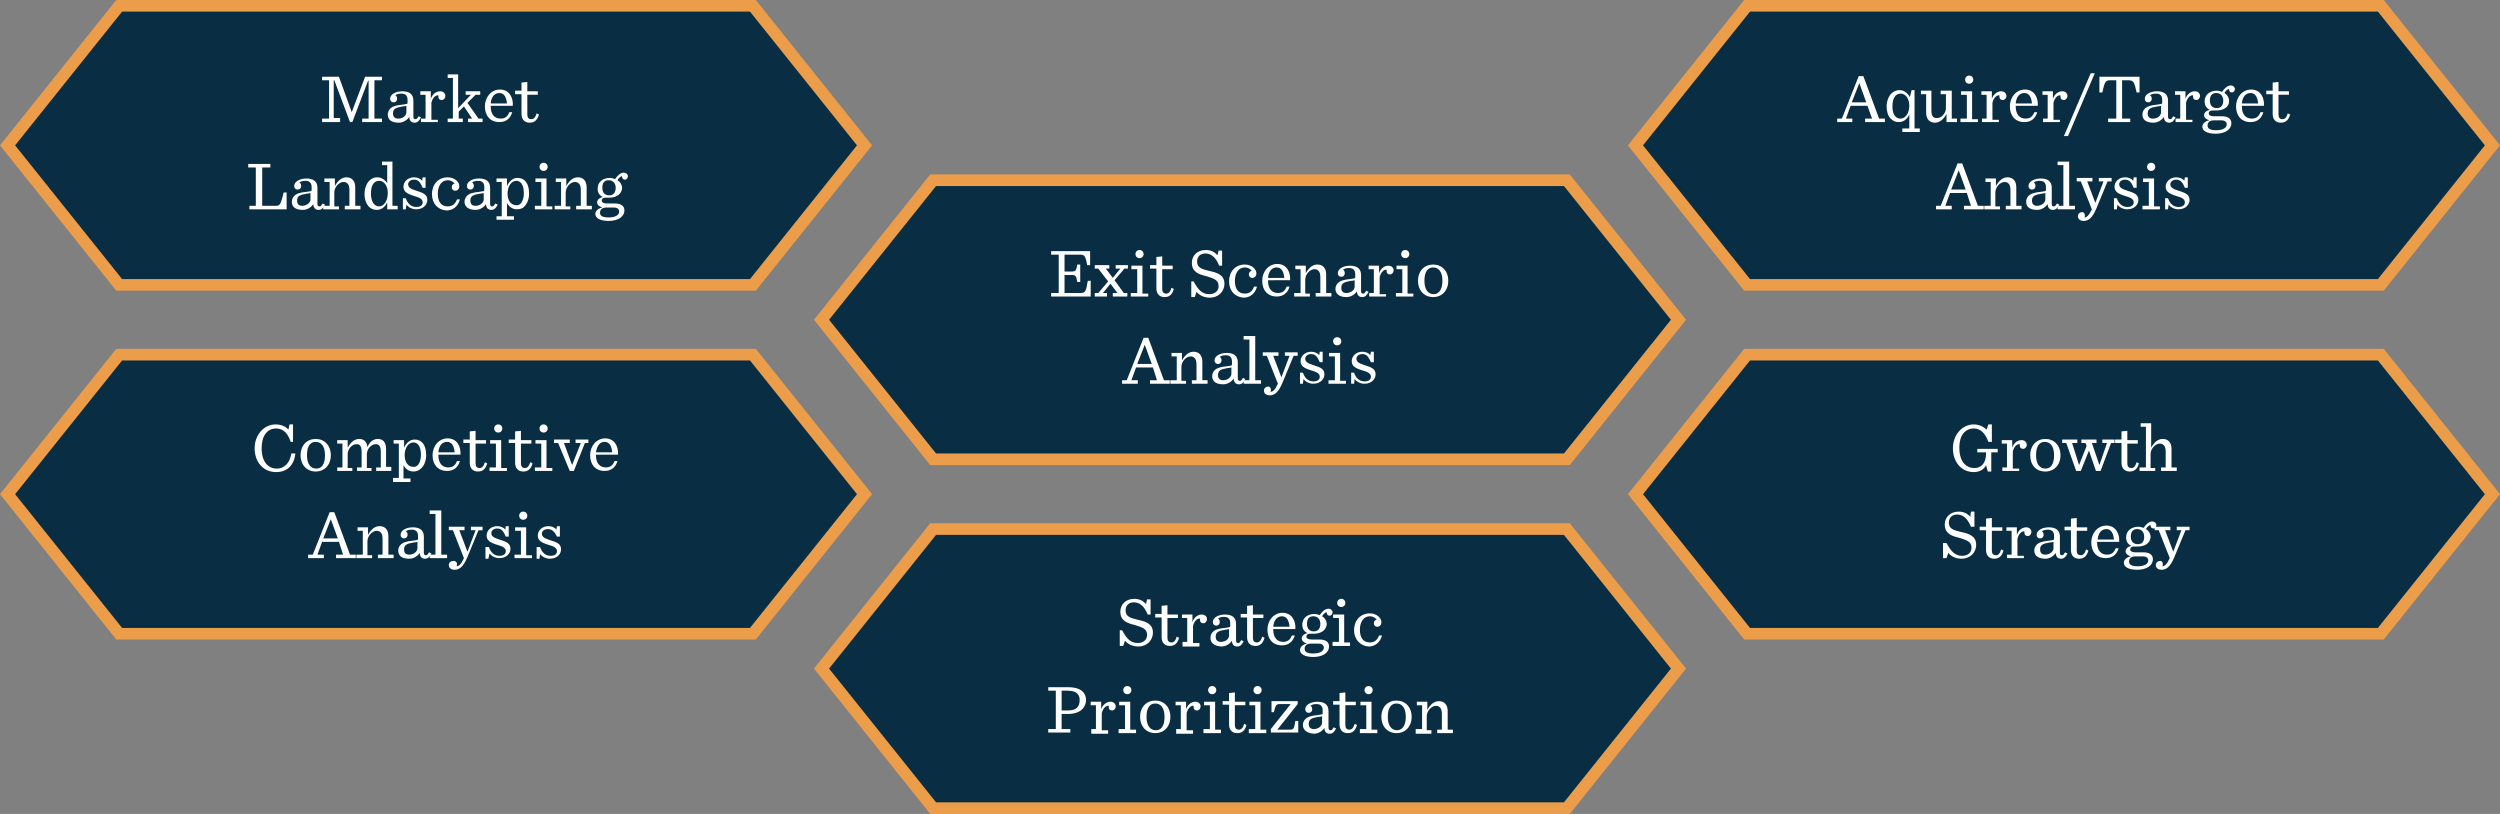 <?xml version="1.0" encoding="utf-8"?>
<!-- Generator: Adobe Illustrator 25.4.1, SVG Export Plug-In . SVG Version: 6.00 Build 0)  -->
<svg version="1.1" id="Layer_1" xmlns="http://www.w3.org/2000/svg" xmlns:xlink="http://www.w3.org/1999/xlink" x="0px" y="0px"
	 viewBox="0 0 430 140" style="enable-background:new 0 0 430 140;" xml:space="preserve">
<rect x="0" y="0" width="430" height="140" fill="#808080" stroke="none"/>
<style type="text/css">
	.st0{fill:#092E43;}
	.st1{fill:#EC9D4A;}
	.st2{enable-background:new    ;}
	.st3{fill:#FFFFFF;}
</style>
<g>
	<g>
		<polygon class="st0" points="20.5,109 1.3,85 20.5,61 129.5,61 148.7,85 129.5,109 		"/>
		<g>
			<path class="st1" d="M129,62l18.4,23L129,108H21L2.6,85L21,62H129 M130,60H20L0,85l20,25h110l20-25L130,60L130,60z"/>
		</g>
	</g>
	<g class="st2">
		<path class="st3" d="M43.8,77.1c0-2.3,1.6-4.1,3.6-4.1c1,0,1.8,0.4,2.2,0.9l0.2-0.9h0.6v3H50c-0.5-1.5-1.3-2.3-2.5-2.3
			c-1.5,0-2.5,1.2-2.5,3.4c0,2.3,1.1,3.5,2.6,3.5c1.4,0,2.3-1.1,2.5-2.6h0.7c-0.2,2.1-1.5,3.2-3.3,3.2
			C45.3,81.2,43.8,79.5,43.8,77.1z"/>
		<path class="st3" d="M51.7,78.3c0-1.7,1.1-2.8,2.6-2.8c1.5,0,2.6,1.1,2.6,2.8c0,1.7-1.1,2.8-2.6,2.8C52.8,81.1,51.7,80,51.7,78.3z
			 M55.9,78.3c0-1.6-0.7-2.3-1.6-2.3c-0.9,0-1.5,0.7-1.5,2.3s0.7,2.3,1.6,2.3C55.3,80.6,55.9,79.9,55.9,78.3z"/>
		<path class="st3" d="M65,75.5c0.9,0,1.4,0.6,1.4,1.7v3.1h0.9V81h-2.6v-0.6h0.8v-2.7c0-0.5-0.1-0.9-0.3-1.1
			c-0.2-0.2-0.4-0.2-0.6-0.2c-0.8,0-1.5,0.9-1.5,1.7v2.4h0.8V81h-2.5v-0.6h0.8v-2.7c0-0.5-0.1-0.9-0.3-1.1c-0.2-0.2-0.4-0.2-0.6-0.2
			c-0.8,0-1.5,0.9-1.5,1.7v2.4h0.8V81h-2.6v-0.6h0.9v-4.1h-0.9v-0.6h1.8V77c0.6-1.1,1.3-1.5,2-1.5c0.8,0,1.3,0.5,1.4,1.4
			C63.6,75.9,64.3,75.5,65,75.5z"/>
		<path class="st3" d="M67.7,82.2h0.9v-5.9h-0.9v-0.6h1.8v1.3c0.4-0.9,1.1-1.4,1.8-1.4c0.6,0,1,0.2,1.3,0.5c0.5,0.5,0.7,1.3,0.7,2.2
			c0,0.9-0.3,1.7-0.8,2.2c-0.4,0.4-0.8,0.6-1.4,0.6c-0.8,0-1.4-0.5-1.7-1.1v2.3h1.2v0.6h-3V82.2z M72.4,78.2c0-1.5-0.6-2.1-1.3-2.1
			c-0.8,0-1.5,0.9-1.5,2.2c0,1.2,0.6,2,1.5,2C71.8,80.4,72.4,79.6,72.4,78.2z"/>
		<path class="st3" d="M75.4,78.3c0,1.4,0.7,2.1,1.7,2.1c0.7,0,1.2-0.3,1.5-1.1h0.5c-0.3,1.1-1.1,1.7-2.2,1.7
			c-1.6,0-2.5-1.1-2.5-2.7c0-1.6,1.1-2.9,2.6-2.9c1.6,0,2.3,1.4,2.2,2.8H75.4z M75.4,77.8h2.8c-0.1-1.1-0.5-1.8-1.3-1.8
			C76.1,76,75.5,76.6,75.4,77.8z"/>
		<path class="st3" d="M81.8,74.1v1.6h1.8v0.6h-1.8v3.4c0,0.5,0.2,0.8,0.7,0.8c0.4,0,0.7-0.3,0.9-1l0.4,0.2
			c-0.3,1.1-0.9,1.4-1.6,1.4c-0.9,0-1.4-0.6-1.4-1.5v-3.4h-1.1v-0.6h1.1v-1.4L81.8,74.1z"/>
		<path class="st3" d="M84.3,80.4h1v-4.1h-1v-0.6h1.9v4.8h1V81h-3V80.4z M85,73.7c0-0.4,0.3-0.7,0.7-0.7c0.4,0,0.7,0.3,0.7,0.7
			c0,0.4-0.3,0.7-0.7,0.7C85.3,74.4,85,74.1,85,73.7z"/>
		<path class="st3" d="M89.6,74.1v1.6h1.8v0.6h-1.8v3.4c0,0.5,0.2,0.8,0.7,0.8c0.4,0,0.7-0.3,0.9-1l0.4,0.2
			c-0.3,1.1-0.9,1.4-1.6,1.4c-0.9,0-1.4-0.6-1.4-1.5v-3.4h-1.1v-0.6h1.1v-1.4L89.6,74.1z"/>
		<path class="st3" d="M92.1,80.4h1v-4.1h-1v-0.6H94v4.8h1V81h-3V80.4z M92.8,73.7c0-0.4,0.3-0.7,0.7-0.7c0.4,0,0.7,0.3,0.7,0.7
			c0,0.4-0.3,0.7-0.7,0.7C93.1,74.4,92.8,74.1,92.8,73.7z"/>
		<path class="st3" d="M96,76.2h-0.7v-0.6h2.7v0.6H97l1.4,3.8h0l1.5-3.8H99v-0.6h2.2v0.6h-0.6l-1.9,4.8h-0.7L96,76.2z"/>
		<path class="st3" d="M102.5,78.3c0,1.4,0.7,2.1,1.7,2.1c0.7,0,1.2-0.3,1.5-1.1h0.5c-0.3,1.1-1.1,1.7-2.2,1.7
			c-1.6,0-2.5-1.1-2.5-2.7c0-1.6,1.1-2.9,2.6-2.9c1.6,0,2.3,1.4,2.2,2.8H102.5z M102.5,77.8h2.8c-0.1-1.1-0.5-1.8-1.3-1.8
			C103.2,76,102.7,76.6,102.5,77.8z"/>
		<path class="st3" d="M58.3,93.2h-2.9l-0.8,2.2h1.1V96H53v-0.6h0.8l2.9-7.3h0.8l2.7,7.3h1V96h-3.4v-0.6h1.2L58.3,93.2z M55.6,92.6
			h2.5l-1.2-3.3h0L55.6,92.6z"/>
		<path class="st3" d="M61.5,95.4h0.9v-4.1h-0.9v-0.6h1.8V92c0.6-1.1,1.3-1.5,2-1.5c0.9,0,1.5,0.6,1.5,1.7v3.2h0.9V96h-2.7v-0.6h0.8
			v-2.7c0-0.5-0.1-0.9-0.3-1.1c-0.2-0.2-0.4-0.3-0.7-0.3c-0.8,0-1.6,0.9-1.6,1.8v2.4h0.8V96h-2.7V95.4z"/>
		<path class="st3" d="M68.5,94.7c0-0.3,0.1-0.7,0.4-1c0.4-0.4,1-0.6,2.1-0.7c0.7-0.1,0.9-0.1,0.9-0.3v-0.5c0-0.8-0.4-1.1-1.1-1.1
			c-0.4,0-0.8,0.1-1,0.3c0.2,0.1,0.3,0.3,0.3,0.6c0,0.3-0.2,0.6-0.6,0.6s-0.6-0.3-0.6-0.6c0-0.8,1-1.3,2.1-1.3
			c1.2,0,1.9,0.5,1.9,1.6V95c0,0.4,0.1,0.5,0.4,0.5c0.2,0,0.3-0.2,0.5-0.5l0.4,0.2c-0.3,0.6-0.6,0.9-1.1,0.9c-0.5,0-0.9-0.3-0.9-1h0
			c-0.4,0.6-1.1,1-1.8,1C69,96.1,68.5,95.5,68.5,94.7z M71.8,94.3v-1.1c-0.1,0-0.3,0.1-0.6,0.1c-1.2,0.2-1.7,0.4-1.7,1.2
			c0,0.6,0.3,0.9,0.9,0.9C71.1,95.4,71.8,94.9,71.8,94.3z"/>
		<path class="st3" d="M73.9,95.4h1v-7h-1v-0.6h2v7.6h1V96h-3V95.4z"/>
		<path class="st3" d="M78.6,97c0,0.2,0,0.3-0.1,0.4c0.4,0,0.8-0.3,1.3-1.4l-1.9-4.8h-0.7v-0.6h2.7v0.6h-0.9l1.4,3.7l1.4-3.7h-0.8
			v-0.6H83v0.6h-0.7l-1.9,4.6c-0.7,1.7-1.4,2.2-2.2,2.2c-0.7,0-1-0.4-1-0.8c0-0.4,0.3-0.7,0.7-0.7C78.3,96.4,78.6,96.7,78.6,97z"/>
		<path class="st3" d="M83.5,94.1h0.6c0.3,0.9,0.9,1.5,1.8,1.5c0.7,0,1.1-0.3,1.1-0.8c0-0.5-0.4-0.8-1.5-1.1
			c-1.3-0.4-1.8-0.8-1.8-1.6c0-0.8,0.7-1.6,1.8-1.6c0.6,0,1.1,0.2,1.4,0.6l0.1-0.6h0.5v1.8h-0.5c-0.4-0.9-0.7-1.4-1.5-1.4
			c-0.5,0-1,0.3-1,0.8c0,0.5,0.4,0.8,1.4,1.1c1.3,0.4,1.9,0.7,1.9,1.6c0,0.8-0.7,1.6-1.9,1.6c-0.7,0-1.3-0.3-1.7-0.8L84,96.1h-0.5
			V94.1z"/>
		<path class="st3" d="M88.6,95.4h1v-4.1h-1v-0.6h1.9v4.8h1V96h-3V95.4z M89.3,88.7c0-0.4,0.3-0.7,0.7-0.7c0.4,0,0.7,0.3,0.7,0.7
			c0,0.4-0.3,0.7-0.7,0.7C89.6,89.4,89.3,89.1,89.3,88.7z"/>
		<path class="st3" d="M92.3,94.1h0.6c0.3,0.9,0.9,1.5,1.8,1.5c0.7,0,1.1-0.3,1.1-0.8c0-0.5-0.4-0.8-1.5-1.1
			c-1.3-0.4-1.8-0.8-1.8-1.6c0-0.8,0.7-1.6,1.8-1.6c0.6,0,1.1,0.2,1.4,0.6l0.1-0.6h0.5v1.8h-0.5C95.4,91.5,95,91,94.2,91
			c-0.5,0-1,0.3-1,0.8c0,0.5,0.4,0.8,1.4,1.1c1.3,0.4,1.9,0.7,1.9,1.6c0,0.8-0.7,1.6-1.9,1.6c-0.7,0-1.3-0.3-1.7-0.8l-0.1,0.8h-0.5
			V94.1z"/>
	</g>
</g>
<g>
	<g>
		<polygon class="st0" points="20.5,49 1.3,25 20.5,1 129.5,1 148.7,25 129.5,49 		"/>
		<g>
			<path class="st1" d="M129,2l18.4,23L129,48H21L2.6,25L21,2H129 M130,0H20L0,25l20,25h110l20-25L130,0L130,0z"/>
		</g>
	</g>
	<g class="st2">
		<path class="st3" d="M55.4,20.4h1.2v-6.6h-1.2v-0.6h2.9l2.2,6.1h0l2.3-6.1h2.9v0.6h-1.3v6.6h1.3V21h-3.4v-0.6h1.1v-6.5h-0.1
			L60.6,21h-0.4l-2.7-7.2h-0.1v6.5h1.1V21h-3.1V20.4z"/>
		<path class="st3" d="M66.7,19.7c0-0.3,0.1-0.7,0.4-1c0.4-0.4,1-0.6,2.1-0.7c0.7-0.1,0.9-0.1,0.9-0.3v-0.5c0-0.8-0.4-1.1-1.1-1.1
			c-0.4,0-0.8,0.1-1,0.3c0.2,0.1,0.3,0.3,0.3,0.6c0,0.3-0.2,0.6-0.6,0.6s-0.6-0.3-0.6-0.6c0-0.8,1-1.3,2.1-1.3
			c1.2,0,1.9,0.5,1.9,1.6V20c0,0.4,0.1,0.5,0.4,0.5c0.2,0,0.3-0.2,0.5-0.5l0.4,0.2c-0.3,0.6-0.6,0.9-1.1,0.9c-0.5,0-0.9-0.3-0.9-1h0
			c-0.4,0.6-1.1,1-1.8,1C67.2,21.1,66.7,20.5,66.7,19.7z M69.9,19.3v-1.1c-0.1,0-0.3,0.1-0.6,0.1c-1.2,0.2-1.7,0.4-1.7,1.2
			c0,0.6,0.3,0.9,0.9,0.9C69.3,20.4,69.9,19.9,69.9,19.3z"/>
		<path class="st3" d="M72.3,20.4h0.9v-4.1h-0.9v-0.6h1.8v1.3c0.3-0.9,1-1.3,1.6-1.3c0.6,0,0.9,0.4,0.9,0.8c0,0.4-0.3,0.7-0.6,0.7
			c-0.4,0-0.6-0.2-0.6-0.6c0-0.1,0-0.2,0-0.2c-0.6-0.1-1.1,0.7-1.2,1.3v2.9h1.1V21h-2.9V20.4z"/>
		<path class="st3" d="M80.4,17.7l1.9,2.7h0.7V21h-2.5v-0.6h0.7l-1.4-2.1l-0.9,0.9v1.2h0.7V21H77v-0.6h0.9v-7H77v-0.6h1.8v5.8
			l2.2-2.3h-0.9v-0.6h2.5v0.6h-0.8L80.4,17.7z"/>
		<path class="st3" d="M84.4,18.3c0,1.4,0.7,2.1,1.7,2.1c0.7,0,1.2-0.3,1.5-1.1h0.5c-0.3,1.1-1.1,1.7-2.2,1.7
			c-1.6,0-2.5-1.1-2.5-2.7c0-1.6,1.1-2.9,2.6-2.9c1.6,0,2.3,1.4,2.2,2.8H84.4z M84.4,17.8h2.8c-0.1-1.1-0.5-1.8-1.3-1.8
			C85.1,16,84.5,16.6,84.4,17.8z"/>
		<path class="st3" d="M90.7,14.1v1.6h1.8v0.6h-1.8v3.4c0,0.5,0.2,0.8,0.7,0.8c0.4,0,0.7-0.3,0.9-1l0.4,0.2
			c-0.3,1.1-0.9,1.4-1.6,1.4c-0.9,0-1.4-0.6-1.4-1.5v-3.4h-1.1v-0.6h1.1v-1.4L90.7,14.1z"/>
		<path class="st3" d="M46.5,28.2v0.6h-1.4v6.6h2.4c0.7,0,0.8-0.4,1.3-2.3h0.5V36h-6.4v-0.6H44v-6.6h-1.3v-0.6H46.5z"/>
		<path class="st3" d="M50.2,34.7c0-0.3,0.1-0.7,0.4-1c0.4-0.4,1-0.6,2.1-0.7c0.7-0.1,0.9-0.1,0.9-0.3v-0.5c0-0.8-0.4-1.1-1.1-1.1
			c-0.4,0-0.8,0.1-1,0.3c0.2,0.1,0.3,0.3,0.3,0.6c0,0.3-0.2,0.6-0.6,0.6s-0.6-0.3-0.6-0.6c0-0.8,1-1.3,2.1-1.3
			c1.2,0,1.9,0.5,1.9,1.6V35c0,0.4,0.1,0.5,0.4,0.5c0.2,0,0.3-0.2,0.5-0.5l0.4,0.2c-0.3,0.6-0.6,0.9-1.1,0.9c-0.5,0-0.9-0.3-0.9-1h0
			c-0.4,0.6-1.1,1-1.8,1C50.7,36.1,50.2,35.5,50.2,34.7z M53.4,34.3v-1.1c-0.1,0-0.3,0.1-0.6,0.1c-1.2,0.2-1.7,0.4-1.7,1.2
			c0,0.6,0.3,0.9,0.9,0.9C52.7,35.4,53.4,34.9,53.4,34.3z"/>
		<path class="st3" d="M55.8,35.4h0.9v-4.1h-0.9v-0.6h1.8V32c0.6-1.1,1.3-1.5,2-1.5c0.9,0,1.5,0.6,1.5,1.7v3.2H62V36h-2.7v-0.6h0.8
			v-2.7c0-0.5-0.1-0.9-0.3-1.1c-0.2-0.2-0.4-0.3-0.7-0.3c-0.8,0-1.6,0.9-1.6,1.8v2.4h0.8V36h-2.7V35.4z"/>
		<path class="st3" d="M63.5,35.6c-0.5-0.5-0.8-1.3-0.8-2.2c0-0.9,0.3-1.8,0.8-2.3c0.4-0.4,0.8-0.6,1.4-0.6c0.7,0,1.3,0.4,1.7,1
			v-3.1h-0.9v-0.6h1.8v7.6h0.9V36h-1.8v-1.2c-0.4,0.9-1.1,1.3-1.8,1.3C64.3,36.1,63.8,35.9,63.5,35.6z M66.7,33.2
			c0-1.2-0.6-2.1-1.5-2.1s-1.4,0.8-1.4,2.2c0,1.4,0.6,2.2,1.4,2.2C66,35.5,66.7,34.6,66.7,33.2z"/>
		<path class="st3" d="M69.2,34.1h0.6c0.3,0.9,0.9,1.5,1.8,1.5c0.7,0,1.1-0.3,1.1-0.8c0-0.5-0.4-0.8-1.5-1.1
			c-1.3-0.4-1.8-0.8-1.8-1.6c0-0.8,0.7-1.6,1.8-1.6c0.6,0,1.1,0.2,1.4,0.6l0.1-0.6h0.5v1.8h-0.5c-0.4-0.9-0.7-1.4-1.5-1.4
			c-0.5,0-1,0.3-1,0.8c0,0.5,0.4,0.8,1.4,1.1c1.3,0.4,1.9,0.7,1.9,1.6c0,0.8-0.7,1.6-1.9,1.6c-0.7,0-1.3-0.3-1.7-0.8l-0.1,0.8h-0.5
			V34.1z"/>
		<path class="st3" d="M74.3,33.4c0-1.7,1.1-2.9,2.7-2.9c1.2,0,2,0.8,2,1.5c0,0.5-0.3,0.8-0.7,0.8c-0.4,0-0.6-0.3-0.6-0.6
			c0-0.3,0.2-0.6,0.5-0.6c-0.2-0.3-0.6-0.6-1.2-0.6c-1,0-1.7,0.9-1.7,2.3c0,1.4,0.6,2.2,1.7,2.2c0.8,0,1.3-0.4,1.6-1.2h0.5
			c-0.3,1.2-1.2,1.9-2.3,1.9C75.3,36.1,74.3,35,74.3,33.4z"/>
		<path class="st3" d="M79.9,34.7c0-0.3,0.1-0.7,0.4-1c0.4-0.4,1-0.6,2.1-0.7c0.7-0.1,0.9-0.1,0.9-0.3v-0.5c0-0.8-0.4-1.1-1.1-1.1
			c-0.4,0-0.8,0.1-1,0.3c0.2,0.1,0.3,0.3,0.3,0.6c0,0.3-0.2,0.6-0.6,0.6s-0.6-0.3-0.6-0.6c0-0.8,1-1.3,2.1-1.3
			c1.2,0,1.9,0.5,1.9,1.6V35c0,0.4,0.1,0.5,0.4,0.5c0.2,0,0.3-0.2,0.5-0.5l0.4,0.2c-0.3,0.6-0.6,0.9-1.1,0.9c-0.5,0-0.9-0.3-0.9-1h0
			c-0.4,0.6-1.1,1-1.8,1C80.5,36.1,79.9,35.5,79.9,34.7z M83.2,34.3v-1.1c-0.1,0-0.3,0.1-0.6,0.1c-1.2,0.2-1.7,0.4-1.7,1.2
			c0,0.6,0.3,0.9,0.9,0.9C82.5,35.4,83.2,34.9,83.2,34.3z"/>
		<path class="st3" d="M85.4,37.2h0.9v-5.9h-0.9v-0.6h1.8v1.3c0.4-0.9,1.1-1.4,1.8-1.4c0.6,0,1,0.2,1.3,0.5c0.5,0.5,0.7,1.3,0.7,2.2
			c0,0.9-0.3,1.7-0.8,2.2C90,35.8,89.5,36,88.9,36c-0.8,0-1.4-0.5-1.7-1.1v2.3h1.2v0.6h-3V37.2z M90.1,33.2c0-1.5-0.6-2.1-1.3-2.1
			c-0.8,0-1.5,0.9-1.5,2.2c0,1.2,0.6,2,1.5,2C89.5,35.4,90.1,34.6,90.1,33.2z"/>
		<path class="st3" d="M92.1,35.4h1v-4.1h-1v-0.6H94v4.8h1V36h-3V35.4z M92.8,28.7c0-0.4,0.3-0.7,0.7-0.7c0.4,0,0.7,0.3,0.7,0.7
			c0,0.4-0.3,0.7-0.7,0.7C93.1,29.4,92.8,29.1,92.8,28.7z"/>
		<path class="st3" d="M95.6,35.4h0.9v-4.1h-0.9v-0.6h1.8V32c0.6-1.1,1.3-1.5,2-1.5c0.9,0,1.5,0.6,1.5,1.7v3.2h0.9V36h-2.7v-0.6h0.8
			v-2.7c0-0.5-0.1-0.9-0.3-1.1c-0.2-0.2-0.4-0.3-0.7-0.3c-0.8,0-1.6,0.9-1.6,1.8v2.4h0.8V36h-2.7V35.4z"/>
		<path class="st3" d="M104.8,34c-0.3,0-0.5,0-0.7,0c-0.4,0-0.6,0.2-0.6,0.5c0,0.3,0.3,0.5,0.9,0.5h1.4c1.1,0,1.6,0.5,1.6,1.2
			c0,1-1,1.8-2.7,1.8c-1.5,0-2.3-0.5-2.3-1.2c0-0.5,0.5-1,1.2-1.1v0c-0.6-0.2-0.9-0.5-0.9-0.9c0-0.4,0.4-0.8,1-0.9
			c-0.6-0.3-0.9-0.7-0.9-1.5c0-1.1,0.9-1.8,2.1-1.8c0.3,0,0.6,0.1,0.9,0.2c0.4-0.6,0.9-1.1,1.5-1.1c0.4,0,0.7,0.3,0.7,0.6
			c0,0.3-0.2,0.6-0.5,0.6c-0.3,0-0.5-0.2-0.5-0.5c0,0,0-0.1,0-0.1c-0.2,0-0.6,0.3-0.8,0.7c0.5,0.3,0.8,0.8,0.8,1.4
			C106.9,33.4,106,34,104.8,34z M106.5,36.4c0-0.4-0.3-0.7-0.9-0.7h-1.3c-0.7,0-1.1,0.3-1.1,0.9c0,0.5,0.4,0.8,1.5,0.8
			C105.8,37.4,106.5,37,106.5,36.4z M105.9,32.3c0-0.7-0.4-1.3-1.2-1.3c-0.7,0-1.1,0.4-1.1,1.3c0,0.9,0.5,1.3,1.2,1.3
			C105.5,33.6,105.9,33.1,105.9,32.3z"/>
	</g>
</g>
<g>
	<g>
		<polygon class="st0" points="160.5,139 141.3,115 160.5,91 269.5,91 288.7,115 269.5,139 		"/>
		<g>
			<path class="st1" d="M269,92l18.4,23L269,138H161l-18.4-23L161,92H269 M270,90H160l-20,25l20,25h110l20-25L270,90L270,90z"/>
		</g>
	</g>
	<g class="st2">
		<path class="st3" d="M192.5,108.4h0.5c0.8,1.5,1.5,2.2,2.7,2.2c0.9,0,1.6-0.5,1.6-1.4c0-1.1-0.9-1.3-2.1-1.7
			c-1.3-0.3-2.5-0.7-2.5-2.3c0-1.2,0.9-2.2,2.4-2.2c0.8,0,1.5,0.3,2,0.9l0.2-0.8h0.6v2.6h-0.5c-0.6-1.5-1.4-2.1-2.4-2.1
			c-0.8,0-1.4,0.5-1.4,1.4c0,1.1,0.9,1.3,2.1,1.6c1.4,0.3,2.6,0.7,2.6,2.2c0,1.4-1.1,2.4-2.5,2.4c-1,0-1.8-0.4-2.3-1l-0.3,0.9h-0.6
			V108.4z"/>
		<path class="st3" d="M200.8,104.1v1.6h1.8v0.6h-1.8v3.4c0,0.5,0.2,0.8,0.7,0.8c0.4,0,0.7-0.3,0.9-1l0.4,0.2
			c-0.3,1.1-0.9,1.4-1.6,1.4c-0.9,0-1.4-0.6-1.4-1.5v-3.4h-1.1v-0.6h1.1v-1.4L200.8,104.1z"/>
		<path class="st3" d="M203.3,110.4h0.9v-4.1h-0.9v-0.6h1.8v1.3c0.3-0.9,1-1.3,1.6-1.3c0.6,0,0.9,0.4,0.9,0.8c0,0.4-0.3,0.7-0.6,0.7
			c-0.4,0-0.6-0.2-0.6-0.6c0-0.1,0-0.2,0-0.2c-0.6-0.1-1.1,0.7-1.2,1.3v2.9h1.1v0.6h-2.9V110.4z"/>
		<path class="st3" d="M208.2,109.7c0-0.3,0.1-0.7,0.4-1c0.4-0.4,1-0.6,2.1-0.7c0.7-0.1,0.9-0.1,0.9-0.3v-0.5c0-0.8-0.4-1.1-1.1-1.1
			c-0.4,0-0.8,0.1-1,0.3c0.2,0.1,0.3,0.3,0.3,0.6c0,0.3-0.2,0.6-0.6,0.6s-0.6-0.3-0.6-0.6c0-0.8,1-1.3,2.1-1.3
			c1.2,0,1.9,0.5,1.9,1.6v2.8c0,0.4,0.1,0.5,0.4,0.5c0.2,0,0.3-0.2,0.5-0.5l0.4,0.2c-0.3,0.6-0.6,0.9-1.1,0.9c-0.5,0-0.9-0.3-0.9-1
			h0c-0.4,0.6-1.1,1-1.8,1C208.7,111.1,208.2,110.5,208.2,109.7z M211.4,109.3v-1.1c-0.1,0-0.3,0.1-0.6,0.1
			c-1.2,0.2-1.7,0.4-1.7,1.2c0,0.6,0.3,0.9,0.9,0.9C210.8,110.4,211.4,109.9,211.4,109.3z"/>
		<path class="st3" d="M215.5,104.1v1.6h1.8v0.6h-1.8v3.4c0,0.5,0.2,0.8,0.7,0.8c0.4,0,0.7-0.3,0.9-1l0.4,0.2
			c-0.3,1.1-0.9,1.4-1.6,1.4c-0.9,0-1.4-0.6-1.4-1.5v-3.4h-1.1v-0.6h1.1v-1.4L215.5,104.1z"/>
		<path class="st3" d="M219,108.3c0,1.4,0.7,2.1,1.7,2.1c0.7,0,1.2-0.3,1.5-1.1h0.5c-0.3,1.1-1.1,1.7-2.2,1.7
			c-1.6,0-2.5-1.1-2.5-2.7c0-1.6,1.1-2.9,2.6-2.9c1.6,0,2.3,1.4,2.2,2.8H219z M219,107.8h2.8c-0.1-1.1-0.5-1.8-1.3-1.8
			C219.7,106,219.1,106.6,219,107.8z"/>
		<path class="st3" d="M226,109c-0.3,0-0.5,0-0.7,0c-0.4,0-0.6,0.2-0.6,0.5c0,0.3,0.3,0.5,0.9,0.5h1.4c1.1,0,1.6,0.5,1.6,1.2
			c0,1-1,1.8-2.7,1.8c-1.5,0-2.3-0.5-2.3-1.2c0-0.5,0.5-1,1.2-1.1v0c-0.6-0.2-0.9-0.5-0.9-0.9c0-0.4,0.4-0.8,1-0.9
			c-0.6-0.3-0.9-0.7-0.9-1.5c0-1.1,0.9-1.8,2.1-1.8c0.3,0,0.6,0.1,0.9,0.2c0.4-0.6,0.9-1.1,1.5-1.1c0.4,0,0.7,0.3,0.7,0.6
			c0,0.3-0.2,0.6-0.5,0.6c-0.3,0-0.5-0.2-0.5-0.5c0,0,0-0.1,0-0.1c-0.2,0-0.6,0.3-0.8,0.7c0.5,0.3,0.8,0.8,0.8,1.4
			C228.1,108.4,227.2,109,226,109z M227.7,111.4c0-0.4-0.3-0.7-0.9-0.7h-1.3c-0.7,0-1.1,0.3-1.1,0.9c0,0.5,0.4,0.8,1.5,0.8
			C227,112.4,227.7,112,227.7,111.4z M227.1,107.3c0-0.7-0.4-1.3-1.2-1.3c-0.7,0-1.1,0.4-1.1,1.3c0,0.9,0.5,1.3,1.2,1.3
			C226.7,108.6,227.1,108.1,227.1,107.3z"/>
		<path class="st3" d="M229.3,110.4h1v-4.1h-1v-0.6h1.9v4.8h1v0.6h-3V110.4z M230,103.7c0-0.4,0.3-0.7,0.7-0.7
			c0.4,0,0.7,0.3,0.7,0.7c0,0.4-0.3,0.7-0.7,0.7C230.3,104.4,230,104.1,230,103.7z"/>
		<path class="st3" d="M232.9,108.4c0-1.7,1.1-2.9,2.7-2.9c1.2,0,2,0.8,2,1.5c0,0.5-0.3,0.8-0.7,0.8c-0.4,0-0.6-0.3-0.6-0.6
			c0-0.3,0.2-0.6,0.5-0.6c-0.2-0.3-0.6-0.6-1.2-0.6c-1,0-1.7,0.9-1.7,2.3c0,1.4,0.6,2.2,1.7,2.2c0.8,0,1.3-0.4,1.6-1.2h0.5
			c-0.3,1.2-1.2,1.9-2.3,1.9C234,111.1,232.9,110,232.9,108.4z"/>
		<path class="st3" d="M180.3,125.4h1.3v-6.6h-1.3v-0.6h3.4c2.4,0,3.1,1.1,3.1,2.2c0,1.2-0.9,2.4-3.1,2.4h-1.1v2.6h1.5v0.6h-3.8
			V125.4z M183.7,122.2c1.5,0,2-0.7,2-1.8c0-0.9-0.5-1.6-2-1.6h-1.1v3.4H183.7z"/>
		<path class="st3" d="M187.6,125.4h0.9v-4.1h-0.9v-0.6h1.8v1.3c0.3-0.9,1-1.3,1.6-1.3c0.6,0,0.9,0.4,0.9,0.8c0,0.4-0.3,0.7-0.6,0.7
			c-0.4,0-0.6-0.2-0.6-0.6c0-0.1,0-0.2,0-0.2c-0.6-0.1-1.1,0.7-1.2,1.3v2.9h1.1v0.6h-2.9V125.4z"/>
		<path class="st3" d="M192.5,125.4h1v-4.1h-1v-0.6h1.9v4.8h1v0.6h-3V125.4z M193.2,118.7c0-0.4,0.3-0.7,0.7-0.7
			c0.4,0,0.7,0.3,0.7,0.7c0,0.4-0.3,0.7-0.7,0.7C193.5,119.4,193.2,119.1,193.2,118.7z"/>
		<path class="st3" d="M196.1,123.3c0-1.7,1.1-2.8,2.6-2.8c1.5,0,2.6,1.1,2.6,2.8c0,1.7-1.1,2.8-2.6,2.8
			C197.2,126.1,196.1,125,196.1,123.3z M200.3,123.3c0-1.6-0.7-2.3-1.6-2.3c-0.9,0-1.5,0.7-1.5,2.3s0.7,2.3,1.6,2.3
			C199.7,125.6,200.3,124.9,200.3,123.3z"/>
		<path class="st3" d="M202.2,125.4h0.9v-4.1h-0.9v-0.6h1.8v1.3c0.3-0.9,1-1.3,1.6-1.3c0.6,0,0.9,0.4,0.9,0.8c0,0.4-0.3,0.7-0.6,0.7
			c-0.4,0-0.6-0.2-0.6-0.6c0-0.1,0-0.2,0-0.2c-0.6-0.1-1.1,0.7-1.2,1.3v2.9h1.1v0.6h-2.9V125.4z"/>
		<path class="st3" d="M207.1,125.4h1v-4.1h-1v-0.6h1.9v4.8h1v0.6h-3V125.4z M207.8,118.7c0-0.4,0.3-0.7,0.7-0.7
			c0.4,0,0.7,0.3,0.7,0.7c0,0.4-0.3,0.7-0.7,0.7C208.1,119.4,207.8,119.1,207.8,118.7z"/>
		<path class="st3" d="M212.4,119.1v1.6h1.8v0.6h-1.8v3.4c0,0.5,0.2,0.8,0.7,0.8c0.4,0,0.7-0.3,0.9-1l0.4,0.2
			c-0.3,1.1-0.9,1.4-1.6,1.4c-0.9,0-1.4-0.6-1.4-1.5v-3.4h-1.1v-0.6h1.1v-1.4L212.4,119.1z"/>
		<path class="st3" d="M214.9,125.4h1v-4.1h-1v-0.6h1.9v4.8h1v0.6h-3V125.4z M215.6,118.7c0-0.4,0.3-0.7,0.7-0.7
			c0.4,0,0.7,0.3,0.7,0.7c0,0.4-0.3,0.7-0.7,0.7C215.9,119.4,215.6,119.1,215.6,118.7z"/>
		<path class="st3" d="M218.5,125.5l3.5-4.4h-1.9c-0.6,0-0.7,0.2-1,1.4h-0.4v-1.9h4.5v0.5l-3.5,4.4h2.2c0.6,0,0.7-0.2,0.9-1.5h0.5v2
			h-4.7V125.5z"/>
		<path class="st3" d="M224.1,124.7c0-0.3,0.1-0.7,0.4-1c0.4-0.4,1-0.6,2.1-0.7c0.7-0.1,0.9-0.1,0.9-0.3v-0.5c0-0.8-0.4-1.1-1.1-1.1
			c-0.4,0-0.8,0.1-1,0.3c0.2,0.1,0.3,0.3,0.3,0.6c0,0.3-0.2,0.6-0.6,0.6s-0.6-0.3-0.6-0.6c0-0.8,1-1.3,2.1-1.3
			c1.2,0,1.9,0.5,1.9,1.6v2.8c0,0.4,0.1,0.5,0.4,0.5c0.2,0,0.3-0.2,0.5-0.5l0.4,0.2c-0.3,0.6-0.6,0.9-1.1,0.9c-0.5,0-0.9-0.3-0.9-1
			h0c-0.4,0.6-1.1,1-1.8,1C224.7,126.1,224.1,125.5,224.1,124.7z M227.4,124.3v-1.1c-0.1,0-0.3,0.1-0.6,0.1
			c-1.2,0.2-1.7,0.4-1.7,1.2c0,0.6,0.3,0.9,0.9,0.9C226.7,125.4,227.4,124.9,227.4,124.3z"/>
		<path class="st3" d="M231.4,119.1v1.6h1.8v0.6h-1.8v3.4c0,0.5,0.2,0.8,0.7,0.8c0.4,0,0.7-0.3,0.9-1l0.4,0.2
			c-0.3,1.1-0.9,1.4-1.6,1.4c-0.9,0-1.4-0.6-1.4-1.5v-3.4h-1.1v-0.6h1.1v-1.4L231.4,119.1z"/>
		<path class="st3" d="M234,125.4h1v-4.1h-1v-0.6h1.9v4.8h1v0.6h-3V125.4z M234.7,118.7c0-0.4,0.3-0.7,0.7-0.7
			c0.4,0,0.7,0.3,0.7,0.7c0,0.4-0.3,0.7-0.7,0.7C235,119.4,234.7,119.1,234.7,118.7z"/>
		<path class="st3" d="M237.6,123.3c0-1.7,1.1-2.8,2.6-2.8c1.5,0,2.6,1.1,2.6,2.8c0,1.7-1.1,2.8-2.6,2.8
			C238.7,126.1,237.6,125,237.6,123.3z M241.8,123.3c0-1.6-0.7-2.3-1.6-2.3c-0.9,0-1.5,0.7-1.5,2.3s0.7,2.3,1.6,2.3
			C241.1,125.6,241.8,124.9,241.8,123.3z"/>
		<path class="st3" d="M243.7,125.4h0.9v-4.1h-0.9v-0.6h1.8v1.4c0.6-1.1,1.3-1.5,2-1.5c0.9,0,1.5,0.6,1.5,1.7v3.2h0.9v0.6h-2.7v-0.6
			h0.8v-2.7c0-0.5-0.1-0.9-0.3-1.1c-0.2-0.2-0.4-0.3-0.7-0.3c-0.8,0-1.6,0.9-1.6,1.8v2.4h0.8v0.6h-2.7V125.4z"/>
	</g>
</g>
<g>
	<g>
		<polygon class="st0" points="160.5,79 141.3,55 160.5,31 269.5,31 288.7,55 269.5,79 		"/>
		<g>
			<path class="st1" d="M269,32l18.4,23L269,78H161l-18.4-23L161,32H269 M270,30H160l-20,25l20,25h110l20-25L270,30L270,30z"/>
		</g>
	</g>
	<g class="st2">
		<path class="st3" d="M180.8,50.4h1.3v-6.6h-1.3v-0.6h6.7v2.4H187c-0.3-1.5-0.4-1.8-1.2-1.8h-2.7v2.9h1.2c0.7,0,0.8-0.1,1-1.2h0.5
			v3h-0.5c-0.2-1.1-0.3-1.2-1-1.2h-1.2v3.1h2.7c0.9,0,1-0.3,1.3-2.1h0.5V51h-6.8V50.4z"/>
		<path class="st3" d="M190.2,46.2l1.2,1.6l1.3-1.6h-0.8v-0.6h2.1v0.6h-0.6l-1.7,2l1.6,2.2h0.6V51h-2.5v-0.6h0.8l-1.2-1.6l-1.3,1.6
			h0.7V51h-2.1v-0.6h0.6l1.7-2l-1.7-2.2h-0.6v-0.6h2.5v0.6H190.2z"/>
		<path class="st3" d="M194.6,50.4h1v-4.1h-1v-0.6h1.9v4.8h1V51h-3V50.4z M195.3,43.7c0-0.4,0.3-0.7,0.7-0.7c0.4,0,0.7,0.3,0.7,0.7
			c0,0.4-0.3,0.7-0.7,0.7C195.6,44.4,195.3,44.1,195.3,43.7z"/>
		<path class="st3" d="M199.9,44.1v1.6h1.8v0.6h-1.8v3.4c0,0.5,0.2,0.8,0.7,0.8c0.4,0,0.7-0.3,0.9-1l0.4,0.2
			c-0.3,1.1-0.9,1.4-1.6,1.4c-0.9,0-1.4-0.6-1.4-1.5v-3.4h-1.1v-0.6h1.1v-1.4L199.9,44.1z"/>
		<path class="st3" d="M204.8,48.4h0.5c0.8,1.5,1.5,2.2,2.7,2.2c0.9,0,1.6-0.5,1.6-1.4c0-1.1-0.9-1.3-2.1-1.7
			c-1.3-0.3-2.5-0.7-2.5-2.3c0-1.2,0.9-2.2,2.4-2.2c0.8,0,1.5,0.3,2,0.9l0.2-0.8h0.6v2.6h-0.5c-0.6-1.5-1.4-2.1-2.4-2.1
			c-0.8,0-1.4,0.5-1.4,1.4c0,1.1,0.9,1.3,2.1,1.6c1.4,0.3,2.6,0.7,2.6,2.2c0,1.4-1.1,2.4-2.5,2.4c-1,0-1.8-0.4-2.3-1l-0.3,0.9h-0.6
			V48.4z"/>
		<path class="st3" d="M211.4,48.4c0-1.7,1.1-2.9,2.7-2.9c1.2,0,2,0.8,2,1.5c0,0.5-0.3,0.8-0.7,0.8c-0.4,0-0.6-0.3-0.6-0.6
			c0-0.3,0.2-0.6,0.5-0.6c-0.2-0.3-0.6-0.6-1.2-0.6c-1,0-1.7,0.9-1.7,2.3c0,1.4,0.6,2.2,1.7,2.2c0.8,0,1.3-0.4,1.6-1.2h0.5
			c-0.3,1.2-1.2,1.9-2.3,1.9C212.4,51.1,211.4,50,211.4,48.4z"/>
		<path class="st3" d="M218.1,48.3c0,1.4,0.7,2.1,1.7,2.1c0.7,0,1.2-0.3,1.5-1.1h0.5c-0.3,1.1-1.1,1.7-2.2,1.7
			c-1.6,0-2.5-1.1-2.5-2.7c0-1.6,1.1-2.9,2.6-2.9c1.6,0,2.3,1.4,2.2,2.8H218.1z M218.1,47.8h2.8c-0.1-1.1-0.5-1.8-1.3-1.8
			C218.8,46,218.2,46.6,218.1,47.8z"/>
		<path class="st3" d="M222.8,50.4h0.9v-4.1h-0.9v-0.6h1.8V47c0.6-1.1,1.3-1.5,2-1.5c0.9,0,1.5,0.6,1.5,1.7v3.2h0.9V51h-2.7v-0.6
			h0.8v-2.7c0-0.5-0.1-0.9-0.3-1.1c-0.2-0.2-0.4-0.3-0.7-0.3c-0.8,0-1.6,0.9-1.6,1.8v2.4h0.8V51h-2.7V50.4z"/>
		<path class="st3" d="M229.7,49.7c0-0.3,0.1-0.7,0.4-1c0.4-0.4,1-0.6,2.1-0.7c0.7-0.1,0.9-0.1,0.9-0.3v-0.5c0-0.8-0.4-1.1-1.1-1.1
			c-0.4,0-0.8,0.1-1,0.3c0.2,0.1,0.3,0.3,0.3,0.6c0,0.3-0.2,0.6-0.6,0.6s-0.6-0.3-0.6-0.6c0-0.8,1-1.3,2.1-1.3
			c1.2,0,1.9,0.5,1.9,1.6V50c0,0.4,0.1,0.5,0.4,0.5c0.2,0,0.3-0.2,0.5-0.5l0.4,0.2c-0.3,0.6-0.6,0.9-1.1,0.9c-0.5,0-0.9-0.3-0.9-1h0
			c-0.4,0.6-1.1,1-1.8,1C230.3,51.1,229.7,50.5,229.7,49.7z M233,49.3v-1.1c-0.1,0-0.3,0.1-0.6,0.1c-1.2,0.2-1.7,0.4-1.7,1.2
			c0,0.6,0.3,0.9,0.9,0.9C232.3,50.4,233,49.9,233,49.3z"/>
		<path class="st3" d="M235.4,50.4h0.9v-4.1h-0.9v-0.6h1.8v1.3c0.3-0.9,1-1.3,1.6-1.3c0.6,0,0.9,0.4,0.9,0.8c0,0.4-0.3,0.7-0.6,0.7
			c-0.4,0-0.6-0.2-0.6-0.6c0-0.1,0-0.2,0-0.2c-0.6-0.1-1.1,0.7-1.2,1.3v2.9h1.1V51h-2.9V50.4z"/>
		<path class="st3" d="M240.2,50.4h1v-4.1h-1v-0.6h1.9v4.8h1V51h-3V50.4z M241,43.7c0-0.4,0.3-0.7,0.7-0.7c0.4,0,0.7,0.3,0.7,0.7
			c0,0.4-0.3,0.7-0.7,0.7C241.3,44.4,241,44.1,241,43.7z"/>
		<path class="st3" d="M243.9,48.3c0-1.7,1.1-2.8,2.6-2.8c1.5,0,2.6,1.1,2.6,2.8c0,1.7-1.1,2.8-2.6,2.8
			C245,51.1,243.9,50,243.9,48.3z M248.1,48.3c0-1.6-0.7-2.3-1.6-2.3c-0.9,0-1.5,0.7-1.5,2.3s0.7,2.3,1.6,2.3
			C247.4,50.6,248.1,49.9,248.1,48.3z"/>
		<path class="st3" d="M198.3,63.2h-2.9l-0.8,2.2h1.1V66H193v-0.6h0.8l2.9-7.3h0.8l2.7,7.3h1V66h-3.4v-0.6h1.2L198.3,63.2z
			 M195.6,62.6h2.5l-1.2-3.3h0L195.6,62.6z"/>
		<path class="st3" d="M201.5,65.4h0.9v-4.1h-0.9v-0.6h1.8V62c0.6-1.1,1.3-1.5,2-1.5c0.9,0,1.5,0.6,1.5,1.7v3.2h0.9V66h-2.7v-0.6
			h0.8v-2.7c0-0.5-0.1-0.9-0.3-1.1c-0.2-0.2-0.4-0.3-0.7-0.3c-0.8,0-1.6,0.9-1.6,1.8v2.4h0.8V66h-2.7V65.4z"/>
		<path class="st3" d="M208.5,64.7c0-0.3,0.1-0.7,0.4-1c0.4-0.4,1-0.6,2.1-0.7c0.7-0.1,0.9-0.1,0.9-0.3v-0.5c0-0.8-0.4-1.1-1.1-1.1
			c-0.4,0-0.8,0.1-1,0.3c0.2,0.1,0.3,0.3,0.3,0.6c0,0.3-0.2,0.6-0.6,0.6s-0.6-0.3-0.6-0.6c0-0.8,1-1.3,2.1-1.3
			c1.2,0,1.9,0.5,1.9,1.6V65c0,0.4,0.1,0.5,0.4,0.5c0.2,0,0.3-0.2,0.5-0.5l0.4,0.2c-0.3,0.6-0.6,0.9-1.1,0.9c-0.5,0-0.9-0.3-0.9-1h0
			c-0.4,0.6-1.1,1-1.8,1C209,66.1,208.5,65.5,208.5,64.7z M211.8,64.3v-1.1c-0.1,0-0.3,0.1-0.6,0.1c-1.2,0.2-1.7,0.4-1.7,1.2
			c0,0.6,0.3,0.9,0.9,0.9C211.1,65.4,211.8,64.9,211.8,64.3z"/>
		<path class="st3" d="M213.9,65.4h1v-7h-1v-0.6h2v7.6h1V66h-3V65.4z"/>
		<path class="st3" d="M218.6,67c0,0.2,0,0.3-0.1,0.4c0.4,0,0.8-0.3,1.3-1.4l-1.9-4.8h-0.7v-0.6h2.7v0.6h-0.9l1.4,3.7l1.4-3.7h-0.8
			v-0.6h2.2v0.6h-0.7l-1.9,4.6c-0.7,1.7-1.4,2.2-2.2,2.2c-0.7,0-1-0.4-1-0.8c0-0.4,0.3-0.7,0.7-0.7C218.3,66.4,218.6,66.7,218.6,67z
			"/>
		<path class="st3" d="M223.5,64.1h0.6c0.3,0.9,0.9,1.5,1.8,1.5c0.7,0,1.1-0.3,1.1-0.8c0-0.5-0.4-0.8-1.5-1.1
			c-1.3-0.4-1.8-0.8-1.8-1.6c0-0.8,0.7-1.6,1.8-1.6c0.6,0,1.1,0.2,1.4,0.6l0.1-0.6h0.5v1.8h-0.5c-0.4-0.9-0.7-1.4-1.5-1.4
			c-0.5,0-1,0.3-1,0.8c0,0.5,0.4,0.8,1.4,1.1c1.3,0.4,1.9,0.7,1.9,1.6c0,0.8-0.7,1.6-1.9,1.6c-0.7,0-1.3-0.3-1.7-0.8l-0.1,0.8h-0.5
			V64.1z"/>
		<path class="st3" d="M228.6,65.4h1v-4.1h-1v-0.6h1.9v4.8h1V66h-3V65.4z M229.3,58.7c0-0.4,0.3-0.7,0.7-0.7c0.4,0,0.7,0.3,0.7,0.7
			c0,0.4-0.3,0.7-0.7,0.7C229.6,59.4,229.3,59.1,229.3,58.7z"/>
		<path class="st3" d="M232.3,64.1h0.6c0.3,0.9,0.9,1.5,1.8,1.5c0.7,0,1.1-0.3,1.1-0.8c0-0.5-0.4-0.8-1.5-1.1
			c-1.3-0.4-1.8-0.8-1.8-1.6c0-0.8,0.7-1.6,1.8-1.6c0.6,0,1.1,0.2,1.4,0.6l0.1-0.6h0.5v1.8h-0.5c-0.4-0.9-0.7-1.4-1.5-1.4
			c-0.5,0-1,0.3-1,0.8c0,0.5,0.4,0.8,1.4,1.1c1.3,0.4,1.9,0.7,1.9,1.6c0,0.8-0.7,1.6-1.9,1.6c-0.7,0-1.3-0.3-1.7-0.8l-0.1,0.8h-0.5
			V64.1z"/>
	</g>
</g>
<g>
	<g>
		<polygon class="st0" points="300.5,109 281.3,85 300.5,61 409.5,61 428.7,85 409.5,109 		"/>
		<g>
			<path class="st1" d="M409,62l18.4,23L409,108H301l-18.4-23L301,62H409 M410,60H300l-20,25l20,25h110l20-25L410,60L410,60z"/>
		</g>
	</g>
	<g class="st2">
		<path class="st3" d="M339.5,81.2c-2.2,0-3.6-1.8-3.6-4.1c0-2.2,1.5-4.1,3.6-4.1c0.9,0,1.7,0.4,2.2,0.9L342,73h0.6V76h-0.6
			c-0.5-1.4-1.3-2.3-2.5-2.3c-1.5,0-2.5,1.2-2.5,3.3c0,2.2,1,3.5,2.6,3.5c0.7,0,1.2-0.3,1.5-0.7c0.3-0.4,0.5-1,0.5-1.7v-0.3h-1.5
			v-0.6h3.5v0.6h-1.1v3.3h-0.6l-0.3-1.1C341.3,80.7,340.5,81.2,339.5,81.2z"/>
		<path class="st3" d="M344.3,80.4h0.9v-4.1h-0.9v-0.6h1.8v1.3c0.3-0.9,1-1.3,1.6-1.3c0.6,0,0.9,0.4,0.9,0.8c0,0.4-0.3,0.7-0.6,0.7
			c-0.4,0-0.6-0.2-0.6-0.6c0-0.1,0-0.2,0-0.2c-0.6-0.1-1.1,0.7-1.2,1.3v2.9h1.1V81h-2.9V80.4z"/>
		<path class="st3" d="M349.2,78.3c0-1.7,1.1-2.8,2.6-2.8c1.5,0,2.6,1.1,2.6,2.8c0,1.7-1.1,2.8-2.6,2.8
			C350.2,81.1,349.2,80,349.2,78.3z M353.3,78.3c0-1.6-0.7-2.3-1.6-2.3c-0.9,0-1.5,0.7-1.5,2.3s0.7,2.3,1.6,2.3
			C352.7,80.6,353.3,79.9,353.3,78.3z"/>
		<path class="st3" d="M359.8,76.2l1.3,3.8h0l1.3-3.8h-0.8v-0.6h2.1v0.6h-0.6l-1.8,4.8h-0.8l-1.2-3.5l-1.4,3.5h-0.8l-1.7-4.8h-0.7
			v-0.6h2.6v0.6h-0.9l1.2,3.8h0l1.3-3.3l-0.2-0.5h-0.7v-0.6h2.6v0.6H359.8z"/>
		<path class="st3" d="M365.9,74.1v1.6h1.8v0.6h-1.8v3.4c0,0.5,0.2,0.8,0.7,0.8c0.4,0,0.7-0.3,0.9-1l0.4,0.2
			c-0.3,1.1-0.9,1.4-1.6,1.4c-0.9,0-1.4-0.6-1.4-1.5v-3.4h-1.1v-0.6h1.1v-1.4L365.9,74.1z"/>
		<path class="st3" d="M368.2,80.4h0.9v-7h-0.9v-0.6h1.8V77c0.6-1.1,1.3-1.5,2-1.5c0.9,0,1.5,0.6,1.5,1.7v3.2h0.9V81h-2.7v-0.6h0.8
			v-2.7c0-0.5-0.1-0.9-0.3-1.1c-0.2-0.2-0.4-0.3-0.7-0.3c-0.8,0-1.6,0.9-1.6,1.8v2.4h0.8V81h-2.7V80.4z"/>
		<path class="st3" d="M334.3,93.4h0.5c0.8,1.5,1.5,2.2,2.7,2.2c0.9,0,1.6-0.5,1.6-1.4c0-1.1-0.9-1.3-2.1-1.7
			c-1.3-0.3-2.5-0.7-2.5-2.3c0-1.2,0.9-2.2,2.4-2.2c0.8,0,1.5,0.3,2,0.9L339,88h0.6v2.6H339c-0.6-1.5-1.4-2.1-2.4-2.1
			c-0.8,0-1.4,0.5-1.4,1.4c0,1.1,0.9,1.3,2.1,1.6c1.4,0.3,2.6,0.7,2.6,2.2c0,1.4-1.1,2.4-2.5,2.4c-1,0-1.8-0.4-2.3-1l-0.3,0.9h-0.6
			V93.4z"/>
		<path class="st3" d="M342.6,89.1v1.6h1.8v0.6h-1.8v3.4c0,0.5,0.2,0.8,0.7,0.8c0.4,0,0.7-0.3,0.9-1l0.4,0.2
			c-0.3,1.1-0.9,1.4-1.6,1.4c-0.9,0-1.4-0.6-1.4-1.5v-3.4h-1.1v-0.6h1.1v-1.4L342.6,89.1z"/>
		<path class="st3" d="M345.1,95.4h0.9v-4.1h-0.9v-0.6h1.8v1.3c0.3-0.9,1-1.3,1.6-1.3c0.6,0,0.9,0.4,0.9,0.8c0,0.4-0.3,0.7-0.6,0.7
			c-0.4,0-0.6-0.2-0.6-0.6c0-0.1,0-0.2,0-0.2c-0.6-0.1-1.1,0.7-1.2,1.3v2.9h1.1V96h-2.9V95.4z"/>
		<path class="st3" d="M349.9,94.7c0-0.3,0.1-0.7,0.4-1c0.4-0.4,1-0.6,2.1-0.7c0.7-0.1,0.9-0.1,0.9-0.3v-0.5c0-0.8-0.4-1.1-1.1-1.1
			c-0.4,0-0.8,0.1-1,0.3c0.2,0.1,0.3,0.3,0.3,0.6c0,0.3-0.2,0.6-0.6,0.6s-0.6-0.3-0.6-0.6c0-0.8,1-1.3,2.1-1.3
			c1.2,0,1.9,0.5,1.9,1.6V95c0,0.4,0.1,0.5,0.4,0.5c0.2,0,0.3-0.2,0.5-0.5l0.4,0.2c-0.3,0.6-0.6,0.9-1.1,0.9c-0.5,0-0.9-0.3-0.9-1h0
			c-0.4,0.6-1.1,1-1.8,1C350.5,96.1,349.9,95.5,349.9,94.7z M353.2,94.3v-1.1c-0.1,0-0.3,0.1-0.6,0.1c-1.2,0.2-1.7,0.4-1.7,1.2
			c0,0.6,0.3,0.9,0.9,0.9C352.5,95.4,353.2,94.9,353.2,94.3z"/>
		<path class="st3" d="M357.2,89.1v1.6h1.8v0.6h-1.8v3.4c0,0.5,0.2,0.8,0.7,0.8c0.4,0,0.7-0.3,0.9-1l0.4,0.2
			c-0.3,1.1-0.9,1.4-1.6,1.4c-0.9,0-1.4-0.6-1.4-1.5v-3.4h-1.1v-0.6h1.1v-1.4L357.2,89.1z"/>
		<path class="st3" d="M360.7,93.3c0,1.4,0.7,2.1,1.7,2.1c0.7,0,1.2-0.3,1.5-1.1h0.5c-0.3,1.1-1.1,1.7-2.2,1.7
			c-1.6,0-2.5-1.1-2.5-2.7c0-1.6,1.1-2.9,2.6-2.9c1.6,0,2.3,1.4,2.2,2.8H360.7z M360.8,92.8h2.8c-0.1-1.1-0.5-1.8-1.3-1.8
			C361.5,91,360.9,91.6,360.8,92.8z"/>
		<path class="st3" d="M367.7,94c-0.3,0-0.5,0-0.7,0c-0.4,0-0.6,0.2-0.6,0.5c0,0.3,0.3,0.5,0.9,0.5h1.4c1.1,0,1.6,0.5,1.6,1.2
			c0,1-1,1.8-2.7,1.8c-1.5,0-2.3-0.5-2.3-1.2c0-0.5,0.5-1,1.2-1.1v0c-0.6-0.2-0.9-0.5-0.9-0.9c0-0.4,0.4-0.8,1-0.9
			c-0.6-0.3-0.9-0.7-0.9-1.5c0-1.1,0.9-1.8,2.1-1.8c0.3,0,0.6,0.1,0.9,0.2c0.4-0.6,0.9-1.1,1.5-1.1c0.4,0,0.7,0.3,0.7,0.6
			c0,0.3-0.2,0.6-0.5,0.6c-0.3,0-0.5-0.2-0.5-0.5c0,0,0-0.1,0-0.1c-0.2,0-0.6,0.3-0.8,0.7c0.5,0.3,0.8,0.8,0.8,1.4
			C369.8,93.4,369,94,367.7,94z M369.5,96.4c0-0.4-0.3-0.7-0.9-0.7h-1.3c-0.7,0-1.1,0.3-1.1,0.9c0,0.5,0.4,0.8,1.5,0.8
			C368.8,97.4,369.5,97,369.5,96.4z M368.8,92.3c0-0.7-0.4-1.3-1.2-1.3c-0.7,0-1.1,0.4-1.1,1.3c0,0.9,0.5,1.3,1.2,1.3
			C368.5,93.6,368.8,93.1,368.8,92.3z"/>
		<path class="st3" d="M372,97c0,0.2,0,0.3-0.1,0.4c0.4,0,0.8-0.3,1.3-1.4l-1.9-4.8h-0.7v-0.6h2.7v0.6h-0.9l1.4,3.7l1.4-3.7h-0.8
			v-0.6h2.2v0.6h-0.7l-1.9,4.6c-0.7,1.7-1.4,2.2-2.2,2.2c-0.7,0-1-0.4-1-0.8c0-0.4,0.3-0.7,0.7-0.7C371.8,96.4,372,96.7,372,97z"/>
	</g>
</g>
<g>
	<g>
		<polygon class="st0" points="300.5,49 281.3,25 300.5,1 409.5,1 428.7,25 409.5,49 		"/>
		<g>
			<path class="st1" d="M409,2l18.4,23L409,48H301l-18.4-23L301,2H409 M410,0H300l-20,25l20,25h110l20-25L410,0L410,0z"/>
		</g>
	</g>
	<g class="st2">
		<path class="st3" d="M321.2,18.2h-2.9l-0.8,2.2h1.1V21h-2.6v-0.6h0.8l2.9-7.3h0.8l2.7,7.3h1V21h-3.4v-0.6h1.2L321.2,18.2z
			 M318.5,17.6h2.5l-1.2-3.3h0L318.5,17.6z"/>
		<path class="st3" d="M326.6,21c-0.6,0-1-0.2-1.4-0.6c-0.5-0.5-0.7-1.3-0.7-2.1c0-0.8,0.3-1.7,0.8-2.2c0.4-0.4,0.9-0.6,1.4-0.6
			c0.8,0,1.4,0.5,1.8,1.2l0.3-1.2h0.5v6.6h0.9v0.6h-3v-0.6h1.2v-2.4C328,20.6,327.3,21,326.6,21z M325.5,18.3c0,1.5,0.6,2.1,1.4,2.1
			c0.8,0,1.5-0.9,1.5-2.2c0-1.2-0.6-2.1-1.5-2.1S325.5,16.9,325.5,18.3z"/>
		<path class="st3" d="M331.3,19.4v-3.2h-0.9v-0.6h1.8V19c0,0.5,0.1,0.9,0.3,1.1c0.2,0.2,0.4,0.2,0.7,0.2c0.8,0,1.5-0.9,1.5-1.7
			v-2.4h-0.9v-0.6h1.9v4.8h0.9V21h-1.8v-1.4c-0.6,1.1-1.3,1.5-2,1.5C331.9,21.1,331.3,20.5,331.3,19.4z"/>
		<path class="st3" d="M337.3,20.4h1v-4.1h-1v-0.6h1.9v4.8h1V21h-3V20.4z M338,13.7c0-0.4,0.3-0.7,0.7-0.7c0.4,0,0.7,0.3,0.7,0.7
			c0,0.4-0.3,0.7-0.7,0.7C338.3,14.4,338,14.1,338,13.7z"/>
		<path class="st3" d="M340.8,20.4h0.9v-4.1h-0.9v-0.6h1.8v1.3c0.3-0.9,1-1.3,1.6-1.3c0.6,0,0.9,0.4,0.9,0.8c0,0.4-0.3,0.7-0.6,0.7
			c-0.4,0-0.6-0.2-0.6-0.6c0-0.1,0-0.2,0-0.2c-0.6-0.1-1.1,0.7-1.2,1.3v2.9h1.1V21h-2.9V20.4z"/>
		<path class="st3" d="M346.7,18.3c0,1.4,0.7,2.1,1.7,2.1c0.7,0,1.2-0.3,1.5-1.1h0.5c-0.3,1.1-1.1,1.7-2.2,1.7
			c-1.6,0-2.5-1.1-2.5-2.7c0-1.6,1.1-2.9,2.6-2.9c1.6,0,2.3,1.4,2.2,2.8H346.7z M346.7,17.8h2.8c-0.1-1.1-0.5-1.8-1.3-1.8
			C347.4,16,346.8,16.6,346.7,17.8z"/>
		<path class="st3" d="M351.3,20.4h0.9v-4.1h-0.9v-0.6h1.8v1.3c0.3-0.9,1-1.3,1.6-1.3c0.6,0,0.9,0.4,0.9,0.8c0,0.4-0.3,0.7-0.6,0.7
			c-0.4,0-0.6-0.2-0.6-0.6c0-0.1,0-0.2,0-0.2c-0.6-0.1-1.1,0.7-1.2,1.3v2.9h1.1V21h-2.9V20.4z"/>
		<path class="st3" d="M359.6,12.6h0.7l-4.6,10.8h-0.7L359.6,12.6z"/>
		<path class="st3" d="M362.6,20.4h1.4v-6.6H363c-0.9,0-1,0.3-1.4,2.1h-0.5v-2.7h6.9v2.7h-0.5c-0.4-1.8-0.5-2.1-1.5-2.1H365v6.6h1.4
			V21h-3.8V20.4z"/>
		<path class="st3" d="M368.5,19.7c0-0.3,0.1-0.7,0.4-1c0.4-0.4,1-0.6,2.1-0.7c0.7-0.1,0.9-0.1,0.9-0.3v-0.5c0-0.8-0.4-1.1-1.1-1.1
			c-0.4,0-0.8,0.1-1,0.3c0.2,0.1,0.3,0.3,0.3,0.6c0,0.3-0.2,0.6-0.6,0.6s-0.6-0.3-0.6-0.6c0-0.8,1-1.3,2.1-1.3
			c1.2,0,1.9,0.5,1.9,1.6V20c0,0.4,0.1,0.5,0.4,0.5c0.2,0,0.3-0.2,0.5-0.5l0.4,0.2c-0.3,0.6-0.6,0.9-1.1,0.9c-0.5,0-0.9-0.3-0.9-1h0
			c-0.4,0.6-1.1,1-1.8,1C369,21.1,368.5,20.5,368.5,19.7z M371.7,19.3v-1.1c-0.1,0-0.3,0.1-0.6,0.1c-1.2,0.2-1.7,0.4-1.7,1.2
			c0,0.6,0.3,0.9,0.9,0.9C371.1,20.4,371.7,19.9,371.7,19.3z"/>
		<path class="st3" d="M374.1,20.4h0.9v-4.1h-0.9v-0.6h1.8v1.3c0.3-0.9,1-1.3,1.6-1.3c0.6,0,0.9,0.4,0.9,0.8c0,0.4-0.3,0.7-0.6,0.7
			c-0.4,0-0.6-0.2-0.6-0.6c0-0.1,0-0.2,0-0.2c-0.6-0.1-1.1,0.7-1.2,1.3v2.9h1.1V21h-2.9V20.4z"/>
		<path class="st3" d="M381.2,19c-0.3,0-0.5,0-0.7,0c-0.4,0-0.6,0.2-0.6,0.5c0,0.3,0.3,0.5,0.9,0.5h1.4c1.1,0,1.6,0.5,1.6,1.2
			c0,1-1,1.8-2.7,1.8c-1.5,0-2.3-0.5-2.3-1.2c0-0.5,0.5-1,1.2-1.1v0c-0.6-0.2-0.9-0.5-0.9-0.9c0-0.4,0.4-0.8,1-0.9
			c-0.6-0.3-0.9-0.7-0.9-1.5c0-1.1,0.9-1.8,2.1-1.8c0.3,0,0.6,0.1,0.9,0.2c0.4-0.6,0.9-1.1,1.5-1.1c0.4,0,0.7,0.3,0.7,0.6
			c0,0.3-0.2,0.6-0.5,0.6c-0.3,0-0.5-0.2-0.5-0.5c0,0,0-0.1,0-0.1c-0.2,0-0.6,0.3-0.8,0.7c0.5,0.3,0.8,0.8,0.8,1.4
			C383.4,18.4,382.5,19,381.2,19z M383,21.4c0-0.4-0.3-0.7-0.9-0.7h-1.3c-0.7,0-1.1,0.3-1.1,0.9c0,0.5,0.4,0.8,1.5,0.8
			C382.3,22.4,383,22,383,21.4z M382.4,17.3c0-0.7-0.4-1.3-1.2-1.3c-0.7,0-1.1,0.4-1.1,1.3c0,0.9,0.5,1.3,1.2,1.3
			C382,18.6,382.4,18.1,382.4,17.3z"/>
		<path class="st3" d="M385.6,18.3c0,1.4,0.7,2.1,1.7,2.1c0.7,0,1.2-0.3,1.5-1.1h0.5c-0.3,1.1-1.1,1.7-2.2,1.7
			c-1.6,0-2.5-1.1-2.5-2.7c0-1.6,1.1-2.9,2.6-2.9c1.6,0,2.3,1.4,2.2,2.8H385.6z M385.6,17.8h2.8c-0.1-1.1-0.5-1.8-1.3-1.8
			C386.3,16,385.7,16.6,385.6,17.8z"/>
		<path class="st3" d="M391.9,14.1v1.6h1.8v0.6h-1.8v3.4c0,0.5,0.2,0.8,0.7,0.8c0.4,0,0.7-0.3,0.9-1l0.4,0.2
			c-0.3,1.1-0.9,1.4-1.6,1.4c-0.9,0-1.4-0.6-1.4-1.5v-3.4h-1.1v-0.6h1.1v-1.4L391.9,14.1z"/>
		<path class="st3" d="M338.3,33.2h-2.9l-0.8,2.2h1.1V36H333v-0.6h0.8l2.9-7.3h0.8l2.7,7.3h1V36h-3.4v-0.6h1.2L338.3,33.2z
			 M335.6,32.6h2.5l-1.2-3.3h0L335.6,32.6z"/>
		<path class="st3" d="M341.5,35.4h0.9v-4.1h-0.9v-0.6h1.8V32c0.6-1.1,1.3-1.5,2-1.5c0.9,0,1.5,0.6,1.5,1.7v3.2h0.9V36h-2.7v-0.6
			h0.8v-2.7c0-0.5-0.1-0.9-0.3-1.1c-0.2-0.2-0.4-0.3-0.7-0.3c-0.8,0-1.6,0.9-1.6,1.8v2.4h0.8V36h-2.7V35.4z"/>
		<path class="st3" d="M348.5,34.7c0-0.3,0.1-0.7,0.4-1c0.4-0.4,1-0.6,2.1-0.7c0.7-0.1,0.9-0.1,0.9-0.3v-0.5c0-0.8-0.4-1.1-1.1-1.1
			c-0.4,0-0.8,0.1-1,0.3c0.2,0.1,0.3,0.3,0.3,0.6c0,0.3-0.2,0.6-0.6,0.6s-0.6-0.3-0.6-0.6c0-0.8,1-1.3,2.1-1.3
			c1.2,0,1.9,0.5,1.9,1.6V35c0,0.4,0.1,0.5,0.4,0.5c0.2,0,0.3-0.2,0.5-0.5l0.4,0.2c-0.3,0.6-0.6,0.9-1.1,0.9c-0.5,0-0.9-0.3-0.9-1h0
			c-0.4,0.6-1.1,1-1.8,1C349,36.1,348.5,35.5,348.5,34.7z M351.8,34.3v-1.1c-0.1,0-0.3,0.1-0.6,0.1c-1.2,0.2-1.7,0.4-1.7,1.2
			c0,0.6,0.3,0.9,0.9,0.9C351.1,35.4,351.8,34.9,351.8,34.3z"/>
		<path class="st3" d="M353.9,35.4h1v-7h-1v-0.6h2v7.6h1V36h-3V35.4z"/>
		<path class="st3" d="M358.6,37c0,0.2,0,0.3-0.1,0.4c0.4,0,0.8-0.3,1.3-1.4l-1.9-4.8h-0.7v-0.6h2.7v0.6h-0.9l1.4,3.7l1.4-3.7h-0.8
			v-0.6h2.2v0.6h-0.7l-1.9,4.6c-0.7,1.7-1.4,2.2-2.2,2.2c-0.7,0-1-0.4-1-0.8c0-0.4,0.3-0.7,0.7-0.7C358.3,36.4,358.6,36.7,358.6,37z
			"/>
		<path class="st3" d="M363.5,34.1h0.6c0.3,0.9,0.9,1.5,1.8,1.5c0.7,0,1.1-0.3,1.1-0.8c0-0.5-0.4-0.8-1.5-1.1
			c-1.3-0.4-1.8-0.8-1.8-1.6c0-0.8,0.7-1.6,1.8-1.6c0.6,0,1.1,0.2,1.4,0.6l0.1-0.6h0.5v1.8h-0.5c-0.4-0.9-0.7-1.4-1.5-1.4
			c-0.5,0-1,0.3-1,0.8c0,0.5,0.4,0.8,1.4,1.1c1.3,0.4,1.9,0.7,1.9,1.6c0,0.8-0.7,1.6-1.9,1.6c-0.7,0-1.3-0.3-1.7-0.8l-0.1,0.8h-0.5
			V34.1z"/>
		<path class="st3" d="M368.6,35.4h1v-4.1h-1v-0.6h1.9v4.8h1V36h-3V35.4z M369.3,28.7c0-0.4,0.3-0.7,0.7-0.7c0.4,0,0.7,0.3,0.7,0.7
			c0,0.4-0.3,0.7-0.7,0.7C369.6,29.4,369.3,29.1,369.3,28.7z"/>
		<path class="st3" d="M372.3,34.1h0.6c0.3,0.9,0.9,1.5,1.8,1.5c0.7,0,1.1-0.3,1.1-0.8c0-0.5-0.4-0.8-1.5-1.1
			c-1.3-0.4-1.8-0.8-1.8-1.6c0-0.8,0.7-1.6,1.8-1.6c0.6,0,1.1,0.2,1.4,0.6l0.1-0.6h0.5v1.8h-0.5c-0.4-0.9-0.7-1.4-1.5-1.4
			c-0.5,0-1,0.3-1,0.8c0,0.5,0.4,0.8,1.4,1.1c1.3,0.4,1.9,0.7,1.9,1.6c0,0.8-0.7,1.6-1.9,1.6c-0.7,0-1.3-0.3-1.7-0.8l-0.1,0.8h-0.5
			V34.1z"/>
	</g>
</g>
</svg>
